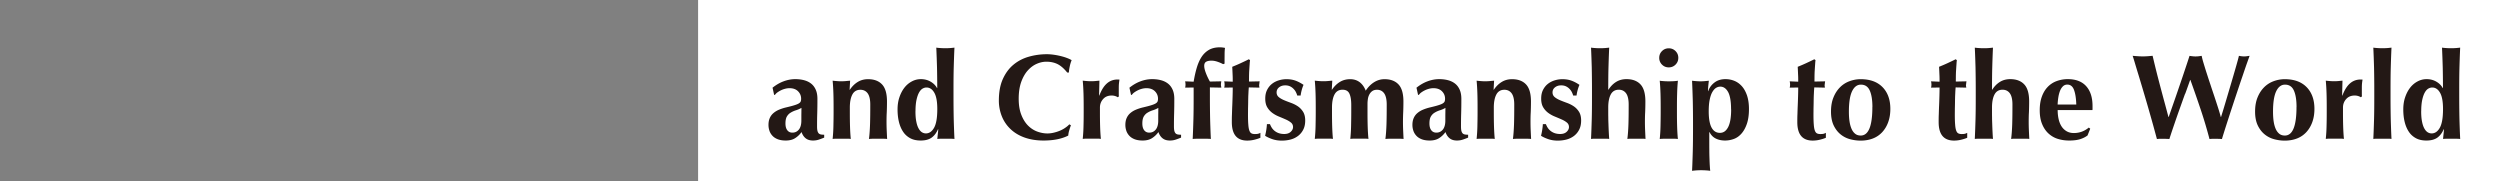 <svg data-name="レイヤー 2" xmlns="http://www.w3.org/2000/svg" viewBox="0 0 550.6 39.95"><rect x="0" y="0" width="550.6" height="39.95" fill="#808080" stroke="none"/><g data-name="レイヤー 1"><path fill="#fff" d="M153.75 0H550.6v39.95H153.75z"/><path fill="none" d="M0 0h550.6v39.95H0z"/><path d="M170.17 19.3c.75-.6 1.55-1.07 2.41-1.39.86-.32 1.72-.48 2.57-.48.71 0 1.36.08 1.96.24.6.16 1.11.41 1.55.76.44.35.77.8 1.01 1.35s.36 1.22.36 2c0 1.14-.01 2.19-.04 3.16s-.04 1.93-.04 2.89c0 .43.03.76.09 1s.16.42.28.55c.12.12.29.2.49.24.2.04.44.05.71.05v.64c-.52.21-.95.37-1.31.48-.36.11-.74.16-1.15.16-.66 0-1.19-.16-1.6-.48-.41-.32-.72-.78-.93-1.39a4.98 4.98 0 01-1.43 1.36c-.54.34-1.22.51-2.04.51-.68 0-1.25-.09-1.73-.27-.48-.18-.88-.43-1.19-.76-.31-.33-.54-.7-.68-1.12-.14-.42-.21-.84-.21-1.27 0-.59.09-1.09.28-1.52.19-.43.45-.79.8-1.09.35-.3.76-.56 1.24-.76.48-.2 1.02-.38 1.63-.52.75-.18 1.34-.33 1.77-.47.44-.13.76-.27.97-.4s.35-.28.41-.44c.06-.16.09-.36.09-.59 0-.64-.23-1.19-.68-1.64s-1.08-.68-1.88-.68c-.3 0-.61.04-.93.12s-.63.19-.92.33c-.29.14-.56.3-.8.47-.24.17-.42.35-.55.55h-.19l-.35-1.6zm6.32 7.26c0-.76 0-1.35.01-1.75 0-.4.01-.75.01-1.05-.37.21-.77.39-1.19.52s-.8.3-1.15.51c-.35.2-.63.48-.85.84-.22.36-.33.87-.33 1.55s.14 1.16.41 1.51.64.52 1.11.52c.59 0 1.06-.22 1.43-.67.36-.44.55-1.1.55-1.97zm10.67-6.78c.5-.75 1.08-1.32 1.75-1.73s1.43-.61 2.28-.61c1.33 0 2.36.39 3.08 1.16.72.77 1.08 2.02 1.08 3.75 0 .91-.02 1.71-.05 2.4-.04.69-.05 1.39-.05 2.08 0 .57.01 1.19.04 1.85.03.67.06 1.31.09 1.93-.23-.04-.52-.05-.88-.05h-2.24c-.36 0-.65.02-.88.05.12-.92.2-2.01.24-3.27.04-1.25.05-2.69.05-4.31 0-1.12-.19-1.94-.57-2.47-.38-.52-.92-.79-1.61-.79-.8 0-1.39.35-1.76 1.04-.37.69-.56 1.65-.56 2.88v1.07c0 1.08.01 2.11.04 3.07s.08 1.89.17 2.77a5.36 5.36 0 00-.87-.05h-2.25c-.34 0-.63.02-.88.05.09-.89.15-1.81.17-2.77s.04-1.98.04-3.07v-1.07c0-1.08-.01-2.1-.04-3.05-.03-.95-.08-1.91-.17-2.87.32.04.64.07.95.09.31.03.63.04.95.04s.64-.01.95-.04c.31-.03.64-.06 1-.09l-.11 2h.05zM210 21.46c0 1.74.02 3.34.05 4.8.04 1.46.09 2.91.16 4.35-.23-.04-.52-.05-.88-.05h-2.15c-.33 0-.58.02-.76.05.02-.04.04-.15.05-.35.02-.2.04-.42.07-.67.03-.25.05-.48.07-.69.02-.21.03-.35.03-.4l-.05-.05c-.34.8-.8 1.42-1.39 1.85s-1.4.65-2.43.65c-.91 0-1.68-.17-2.32-.52-.64-.35-1.17-.83-1.57-1.45-.41-.62-.71-1.35-.91-2.19-.2-.84-.29-1.73-.29-2.69s.13-1.85.4-2.65c.27-.81.63-1.51 1.09-2.11.46-.6 1.01-1.06 1.64-1.4.63-.34 1.3-.51 2.01-.51.8 0 1.52.19 2.15.56s1.1.84 1.4 1.41h.05c0-1.6-.02-3.11-.05-4.52-.04-1.41-.09-2.88-.16-4.39.23.04.52.07.88.09.36.03.73.04 1.12.04s.76-.01 1.12-.04c.36-.03.65-.06.88-.09-.07 1.49-.12 2.97-.16 4.43-.04 1.46-.05 3.06-.05 4.8v1.73zm-8.38 3.04c0 .91.06 1.67.19 2.29.12.62.29 1.12.51 1.51.21.38.46.66.73.83.28.17.56.25.87.25.73 0 1.33-.41 1.8-1.24.47-.83.71-2.2.71-4.12 0-1.65-.22-2.86-.67-3.62-.44-.76-1.01-1.13-1.71-1.13-.28 0-.57.08-.85.24-.28.16-.54.44-.77.84-.23.4-.42.94-.57 1.61-.15.68-.23 1.52-.23 2.53zm33.86 4.23c-.11.38-.18.76-.21 1.13-1.44.73-3.25 1.09-5.44 1.09-1.55 0-2.93-.22-4.15-.65s-2.25-1.05-3.09-1.84a7.935 7.935 0 01-1.93-2.81 9.27 9.27 0 01-.67-3.52c0-1.85.29-3.42.87-4.71.58-1.29 1.35-2.34 2.32-3.15.97-.81 2.09-1.4 3.37-1.77 1.28-.37 2.62-.56 4.03-.56.46 0 .95.04 1.47.11s1.01.17 1.49.28c.48.12.94.25 1.37.41.44.16.8.33 1.11.51-.18.44-.32.89-.41 1.35-.1.45-.17.91-.2 1.37h-.37c-.68-.85-1.37-1.46-2.08-1.83-.71-.36-1.55-.55-2.51-.55-.71 0-1.43.16-2.15.48s-1.37.81-1.96 1.47c-.59.66-1.06 1.5-1.43 2.52-.36 1.02-.55 2.25-.55 3.67s.19 2.54.56 3.51c.37.97.86 1.76 1.45 2.37.6.61 1.27 1.06 2.03 1.35.76.28 1.52.43 2.28.43.43 0 .86-.05 1.31-.15.44-.1.88-.23 1.31-.4.43-.17.83-.38 1.21-.63s.72-.52 1-.83l.35.21c-.14.37-.27.75-.37 1.13zm6.62-7.64c.46-1.23 1.02-2.13 1.68-2.71.66-.58 1.44-.87 2.35-.87.09 0 .16 0 .23.01.06 0 .13.01.2.01-.05.27-.09.55-.12.85-.03.3-.04.66-.04 1.07v1.31c0 .16 0 .31.03.45l-.24.21a2.533 2.533 0 00-1.36-.38c-.8 0-1.43.26-1.89.79-.46.52-.69 1.14-.69 1.85v1.07c0 1.08.01 2.11.04 3.07s.08 1.89.17 2.77a5.36 5.36 0 00-.87-.05h-2.25c-.34 0-.63.02-.88.05.09-.89.15-1.81.17-2.77.03-.96.04-1.98.04-3.07v-1.07c0-1.08-.01-2.1-.04-3.05-.03-.95-.08-1.91-.17-2.87.3.04.61.07.92.09.31.03.62.04.92.04s.61-.01.92-.04l.92-.09-.08 3.25.05.05zm6.67-1.79c.75-.6 1.55-1.07 2.41-1.39.86-.32 1.72-.48 2.57-.48.71 0 1.36.08 1.96.24.6.16 1.11.41 1.55.76.44.35.77.8 1.01 1.35s.36 1.22.36 2c0 1.14-.01 2.19-.04 3.16s-.04 1.93-.04 2.89c0 .43.03.76.09 1s.16.42.28.55c.12.12.29.2.49.24.2.04.44.05.71.05v.64c-.52.21-.95.37-1.31.48-.36.11-.74.16-1.15.16-.66 0-1.19-.16-1.6-.48-.41-.32-.72-.78-.93-1.39a4.98 4.98 0 01-1.43 1.36c-.54.34-1.22.51-2.04.51-.68 0-1.25-.09-1.73-.27-.48-.18-.88-.43-1.19-.76-.31-.33-.54-.7-.68-1.12-.14-.42-.21-.84-.21-1.27 0-.59.09-1.09.28-1.52.19-.43.45-.79.8-1.09.35-.3.76-.56 1.24-.76.48-.2 1.02-.38 1.63-.52.75-.18 1.34-.33 1.77-.47.44-.13.76-.27.97-.4s.35-.28.41-.44c.06-.16.09-.36.09-.59 0-.64-.23-1.19-.68-1.64s-1.08-.68-1.88-.68c-.3 0-.61.04-.93.12s-.63.19-.92.33c-.29.14-.56.3-.8.47-.24.17-.42.35-.55.55h-.19l-.35-1.6zm6.32 7.26c0-.76 0-1.35.01-1.75 0-.4.01-.75.01-1.05-.37.21-.77.39-1.19.52s-.8.3-1.15.51c-.35.2-.63.48-.85.84-.22.36-.33.87-.33 1.55s.14 1.16.41 1.51.64.52 1.11.52c.59 0 1.06-.22 1.43-.67.36-.44.55-1.1.55-1.97zm13.84-8.27c-.02.11-.03.22-.03.35 0 .11 0 .22.03.33s.04.23.05.33l-2.51-.05v2.21c0 1.74.02 3.34.05 4.8.04 1.46.09 2.91.16 4.35-.23-.04-.52-.05-.88-.05h-2.24c-.36 0-.65.02-.88.05.07-1.44.12-2.89.16-4.35.04-1.46.05-3.06.05-4.8v-2.19l-1.87.03c.05-.21.08-.44.08-.67 0-.21-.03-.45-.08-.72l1.87.08c.18-1.08.4-2.09.67-3.01s.62-1.73 1.05-2.4c.44-.68.98-1.2 1.64-1.59.66-.38 1.47-.57 2.43-.57.3 0 .68.04 1.12.13-.05.28-.08.67-.09 1.16 0 .49-.01.97-.01 1.43v.88l-.32.11c-.36-.2-.76-.37-1.23-.53-.46-.16-.91-.24-1.33-.24-.52 0-.91.08-1.19.25s-.41.47-.41.89.12.93.36 1.57.54 1.27.89 1.89l2.51-.05c-.02.14-.04.27-.05.37zm8.38.34c0 .23.03.45.08.67l-2.35-.05c-.04.41-.07.88-.09 1.41-.03.53-.04 1.08-.05 1.63 0 .55-.02 1.09-.03 1.6 0 .52-.01.95-.01 1.31 0 .92.02 1.67.07 2.24.04.57.12 1.01.23 1.31s.26.51.45.61c.2.11.44.16.75.16.34 0 .59-.02.75-.07.16-.04.32-.11.48-.2v1.09c-.36.16-.8.3-1.33.43s-1.06.19-1.57.19c-2.26 0-3.39-1.35-3.39-4.06 0-.52 0-1.1.03-1.75.02-.65.04-1.32.07-2 .03-.68.05-1.36.07-2.03s.03-1.29.03-1.85l-1.87.03c.05-.21.08-.44.08-.67 0-.21-.03-.45-.08-.72l1.87.08c0-.55 0-1.07-.03-1.55-.02-.48-.04-1.06-.08-1.73.62-.25 1.24-.51 1.84-.79.6-.28 1.21-.56 1.81-.87l.27.19c-.04.28-.07.62-.09 1-.03.38-.05.78-.08 1.2s-.04.84-.05 1.28c0 .44-.01.85-.01 1.24l2.35-.05c-.05.27-.08.51-.08.72zm2.79 9.51c.17.26.38.49.63.69.25.2.55.37.89.49.35.12.75.19 1.21.19.62 0 1.1-.16 1.44-.48.34-.32.51-.67.51-1.04 0-.41-.15-.74-.45-.99-.3-.25-.68-.48-1.13-.68-.45-.2-.95-.41-1.48-.63a6.63 6.63 0 01-1.48-.81c-.45-.33-.83-.74-1.13-1.24-.3-.5-.45-1.14-.45-1.92s.14-1.39.41-1.93c.28-.54.64-.99 1.08-1.33.44-.35.95-.6 1.51-.77.56-.17 1.12-.25 1.67-.25.75 0 1.41.11 1.99.32.58.21 1.17.52 1.77.93-.16.36-.29.74-.4 1.15-.11.41-.19.81-.24 1.2h-.75c-.05-.21-.14-.45-.27-.71-.12-.26-.29-.5-.51-.73-.21-.23-.47-.42-.77-.57-.3-.15-.67-.23-1.09-.23-.53 0-.98.14-1.35.43-.36.28-.55.66-.55 1.12 0 .43.16.77.47 1.03.31.26.7.48 1.16.68.46.2.97.39 1.52.59s1.06.45 1.52.76c.46.31.85.72 1.16 1.21s.47 1.14.47 1.92-.14 1.45-.43 2.01c-.28.56-.67 1.02-1.15 1.39-.48.36-1.03.63-1.64.79-.61.16-1.26.24-1.93.24-.8 0-1.52-.12-2.16-.35s-1.15-.47-1.52-.72c.21-.85.35-1.71.4-2.56h.67c.11.28.24.56.41.81zm13.24-8.36c.5-.75 1.08-1.32 1.75-1.73s1.43-.61 2.28-.61c.8 0 1.49.22 2.07.65.58.44 1.03 1.06 1.35 1.88.53-.82 1.16-1.44 1.87-1.88.71-.44 1.47-.65 2.27-.65 1.33 0 2.36.39 3.08 1.16.72.77 1.08 2.02 1.08 3.75 0 .91-.02 1.71-.05 2.4s-.05 1.39-.05 2.08c0 .57.01 1.19.04 1.85s.06 1.31.09 1.93c-.23-.04-.52-.05-.88-.05H306c-.36 0-.65.02-.88.05.12-.92.2-2.01.24-3.27s.05-2.69.05-4.31c0-1.12-.19-1.94-.56-2.47-.37-.52-.9-.79-1.57-.79-.43 0-.78.1-1.05.29-.28.2-.49.45-.65.76s-.27.64-.32 1c-.05.36-.08.69-.08 1.01v1.92c0 1.08.01 2.11.04 3.07s.08 1.89.17 2.77a5.36 5.36 0 00-.87-.05h-2.25c-.34 0-.63.02-.88.05.09-.89.15-1.81.17-2.77s.04-1.98.04-3.07v-1.63c0-1.07-.13-1.89-.4-2.48-.27-.59-.77-.88-1.52-.88-.8 0-1.39.35-1.76 1.04-.37.69-.56 1.65-.56 2.88v1.07c0 1.08.01 2.11.04 3.07s.08 1.89.17 2.77a5.36 5.36 0 00-.87-.05h-2.25c-.34 0-.63.02-.88.05.09-.89.15-1.81.17-2.77s.04-1.98.04-3.07v-1.07c0-1.08-.01-2.1-.04-3.05-.03-.95-.08-1.91-.17-2.87.32.04.64.07.95.09.31.03.63.04.95.04s.64-.01.95-.04c.31-.03.64-.06 1-.09l-.11 2h.05zm18.65-.48c.75-.6 1.55-1.07 2.41-1.39.86-.32 1.72-.48 2.57-.48.71 0 1.36.08 1.96.24.6.16 1.11.41 1.55.76.44.35.77.8 1.01 1.35s.36 1.22.36 2c0 1.14-.01 2.19-.04 3.16s-.04 1.93-.04 2.89c0 .43.03.76.09 1s.16.42.28.55c.12.12.29.2.49.24.2.04.44.05.71.05v.64c-.52.21-.95.37-1.31.48-.36.11-.74.16-1.15.16-.66 0-1.19-.16-1.6-.48-.41-.32-.72-.78-.93-1.39a4.98 4.98 0 01-1.43 1.36c-.54.34-1.22.51-2.04.51-.68 0-1.25-.09-1.73-.27-.48-.18-.88-.43-1.19-.76-.31-.33-.54-.7-.68-1.12-.14-.42-.21-.84-.21-1.27 0-.59.09-1.09.28-1.52.19-.43.45-.79.8-1.09.35-.3.76-.56 1.24-.76.48-.2 1.02-.38 1.63-.52.75-.18 1.34-.33 1.77-.47.44-.13.76-.27.97-.4s.35-.28.41-.44c.06-.16.09-.36.09-.59 0-.64-.23-1.19-.68-1.64s-1.08-.68-1.88-.68c-.3 0-.61.04-.93.12s-.63.19-.92.33c-.29.14-.56.3-.8.47-.24.17-.42.35-.55.55h-.19l-.35-1.6zm6.33 7.26c0-.76 0-1.35.01-1.75 0-.4.01-.75.01-1.05-.37.21-.77.39-1.19.52s-.8.3-1.15.51c-.35.2-.63.48-.85.84-.22.36-.33.87-.33 1.55s.14 1.16.41 1.51.64.52 1.11.52c.59 0 1.06-.22 1.43-.67.36-.44.55-1.1.55-1.97zm10.67-6.78c.5-.75 1.08-1.32 1.75-1.73s1.43-.61 2.28-.61c1.33 0 2.36.39 3.08 1.16.72.77 1.08 2.02 1.08 3.75 0 .91-.02 1.71-.05 2.4-.04.69-.05 1.39-.05 2.08 0 .57.01 1.19.04 1.85.03.67.06 1.31.09 1.93-.23-.04-.52-.05-.88-.05h-2.24c-.36 0-.65.02-.88.05.12-.92.2-2.01.24-3.27.04-1.25.05-2.69.05-4.31 0-1.12-.19-1.94-.57-2.47-.38-.52-.92-.79-1.61-.79-.8 0-1.39.35-1.76 1.04-.37.69-.56 1.65-.56 2.88v1.07c0 1.08.01 2.11.04 3.07s.08 1.89.17 2.77a5.36 5.36 0 00-.87-.05h-2.25c-.34 0-.63.02-.88.05.09-.89.15-1.81.17-2.77s.04-1.98.04-3.07v-1.07c0-1.08-.01-2.1-.04-3.05-.03-.95-.08-1.91-.17-2.87.32.04.64.07.95.09.31.03.63.04.95.04s.64-.01.95-.04c.31-.03.64-.06 1-.09l-.11 2h.05zm11.88 8.36c.17.26.38.49.63.69.25.2.55.37.89.49.35.12.75.19 1.21.19.62 0 1.1-.16 1.44-.48.34-.32.51-.67.51-1.04 0-.41-.15-.74-.45-.99-.3-.25-.68-.48-1.13-.68-.45-.2-.95-.41-1.48-.63a6.63 6.63 0 01-1.48-.81c-.45-.33-.83-.74-1.13-1.24-.3-.5-.45-1.14-.45-1.92s.14-1.39.41-1.93c.28-.54.64-.99 1.08-1.33.44-.35.95-.6 1.51-.77.56-.17 1.12-.25 1.67-.25.75 0 1.41.11 1.99.32.58.21 1.17.52 1.77.93-.16.36-.29.74-.4 1.15-.11.41-.19.81-.24 1.2h-.75c-.05-.21-.14-.45-.27-.71-.12-.26-.29-.5-.51-.73-.21-.23-.47-.42-.77-.57-.3-.15-.67-.23-1.09-.23-.53 0-.98.14-1.35.43-.36.28-.55.66-.55 1.12 0 .43.16.77.47 1.03.31.26.7.48 1.16.68.46.2.97.39 1.52.59s1.06.45 1.52.76c.46.31.85.72 1.16 1.21s.47 1.14.47 1.92-.14 1.45-.43 2.01c-.28.56-.67 1.02-1.15 1.39-.48.36-1.03.63-1.64.79-.61.16-1.26.24-1.93.24-.8 0-1.52-.12-2.16-.35s-1.15-.47-1.52-.72c.21-.85.35-1.71.4-2.56h.67c.11.28.24.56.41.81zm9.7-13.22c-.04-1.46-.09-2.93-.16-4.43.23.04.52.07.88.09.36.03.73.04 1.12.04s.76-.01 1.12-.04c.36-.03.65-.06.88-.09-.07 1.49-.12 2.97-.16 4.43-.04 1.46-.05 3.06-.05 4.8l.05.05c.46-.75 1.03-1.32 1.69-1.73s1.43-.61 2.28-.61c1.33 0 2.36.39 3.08 1.16.72.77 1.08 2.02 1.08 3.75 0 .91-.02 1.71-.05 2.4-.04.69-.05 1.39-.05 2.08 0 .57.01 1.19.04 1.85.03.67.06 1.31.09 1.93-.23-.04-.52-.05-.88-.05h-2.24c-.36 0-.65.02-.88.05.12-.92.2-2.01.24-3.27.04-1.25.05-2.69.05-4.31 0-1.12-.19-1.94-.57-2.47-.38-.52-.92-.79-1.61-.79-.8 0-1.39.35-1.76 1.04-.37.69-.56 1.65-.56 2.88v1.07c0 .25 0 .61.01 1.08 0 .47.02.99.04 1.55s.04 1.13.07 1.71c.03.58.06 1.08.09 1.51-.23-.04-.52-.05-.88-.05h-2.24c-.36 0-.65.02-.88.05.07-1.44.12-2.89.16-4.35.04-1.46.05-3.06.05-4.8v-1.73c0-1.74-.02-3.34-.05-4.8zm14.86-2.18c0-.59.2-1.08.61-1.49.41-.41.91-.61 1.49-.61s1.08.2 1.49.61c.41.41.61.91.61 1.49s-.2 1.08-.61 1.49-.91.61-1.49.61-1.09-.2-1.49-.61a2.03 2.03 0 01-.61-1.49zm.32 10.96c0-1.08-.01-2.1-.04-3.05-.03-.95-.08-1.91-.17-2.87.25.04.54.07.88.09.34.03.71.04 1.12.04.84 0 1.5-.04 2-.13-.09.96-.15 1.92-.17 2.87-.03.95-.04 1.97-.04 3.05v1.07c0 1.08.01 2.11.04 3.07s.08 1.89.17 2.77a5.36 5.36 0 00-.87-.05h-2.25c-.34 0-.63.02-.88.05.09-.89.15-1.81.17-2.77s.04-1.98.04-3.07V23.7zm7.12 3.31c0-1.74-.02-3.34-.05-4.8-.04-1.46-.09-2.93-.16-4.43.3.04.61.07.93.09.32.03.63.04.93.04s.61-.01.92-.04l.92-.09c-.04.3-.08.66-.12 1.08-.04.42-.07.82-.07 1.21h.05c.25-.75.7-1.37 1.36-1.88.66-.51 1.47-.76 2.43-.76.68 0 1.32.12 1.95.37.62.25 1.17.64 1.65 1.17.48.53.86 1.22 1.15 2.05.28.84.43 1.83.43 2.99 0 1.26-.15 2.34-.45 3.23-.3.89-.7 1.61-1.19 2.17s-1.05.96-1.68 1.19-1.28.35-1.93.35c-.8 0-1.49-.15-2.08-.45s-1.04-.77-1.36-1.41h-.05v2.16c0 .62 0 1.26.01 1.91 0 .65.02 1.27.04 1.85.02.59.04 1.11.07 1.57.03.46.06.81.09 1.04a7.79 7.79 0 00-.88-.09c-.36-.03-.73-.04-1.12-.04s-.77.01-1.12.04c-.36.03-.65.06-.88.09.04-.75.07-1.49.09-2.21.03-.73.05-1.47.07-2.21.02-.75.03-1.5.04-2.27 0-.76.01-1.58.01-2.45v-1.47zm8.38-2.91c0-1.76-.22-3.04-.65-3.83-.44-.79-1.01-1.19-1.72-1.19-.34 0-.66.1-.96.29s-.57.51-.81.93-.43.99-.57 1.68c-.14.69-.21 1.54-.21 2.53 0 1.62.21 2.81.63 3.59.42.77 1.03 1.16 1.83 1.16s1.37-.42 1.81-1.25c.44-.84.67-2.14.67-3.92zm20.6-5.47c0 .23.03.45.08.67l-2.35-.05c-.04.41-.07.88-.09 1.41-.03.53-.04 1.08-.05 1.63 0 .55-.02 1.09-.03 1.6 0 .52-.01.95-.01 1.31 0 .92.02 1.67.07 2.24.04.57.12 1.01.23 1.31s.26.51.45.61c.2.11.44.16.75.16.34 0 .59-.02.75-.07.16-.04.32-.11.48-.2v1.09c-.36.16-.8.3-1.33.43s-1.06.19-1.57.19c-2.26 0-3.39-1.35-3.39-4.06 0-.52 0-1.1.03-1.75.02-.65.04-1.32.07-2 .03-.68.05-1.36.07-2.03s.03-1.29.03-1.85l-1.87.03c.05-.21.08-.44.08-.67 0-.21-.03-.45-.08-.72l1.87.08c0-.55 0-1.07-.03-1.55-.02-.48-.04-1.06-.08-1.73.62-.25 1.24-.51 1.84-.79.6-.28 1.21-.56 1.81-.87l.27.19c-.04.28-.07.62-.09 1-.03.38-.05.78-.08 1.2s-.04.84-.05 1.28c0 .44-.01.85-.01 1.24l2.35-.05c-.05.27-.08.51-.08.72zm1.41 5.93c0-1.19.18-2.23.55-3.12.36-.89.85-1.63 1.45-2.23.6-.6 1.3-1.04 2.09-1.33.79-.29 1.6-.44 2.44-.44 2.08 0 3.69.59 4.83 1.76 1.14 1.17 1.71 2.77 1.71 4.78 0 1.09-.16 2.06-.48 2.94s-.77 1.61-1.35 2.23c-.58.61-1.27 1.07-2.07 1.37-.8.3-1.68.45-2.64.45-.8 0-1.59-.11-2.36-.32-.77-.21-1.47-.57-2.09-1.08-.62-.51-1.12-1.17-1.51-1.99-.38-.82-.57-1.82-.57-3.01zm9.12-.99c0-1.56-.2-2.78-.59-3.64-.39-.86-1.04-1.29-1.95-1.29-.82 0-1.46.48-1.93 1.44s-.71 2.46-.71 4.51c0 .75.04 1.44.13 2.08.09.64.24 1.2.44 1.67s.47.84.8 1.11c.33.27.74.4 1.24.4 1.71 0 2.56-2.09 2.56-6.27zm20.6-4.94c0 .23.03.45.08.67l-2.35-.05c-.04.41-.07.88-.09 1.41-.03.53-.04 1.08-.05 1.63 0 .55-.02 1.09-.03 1.6 0 .52-.01.95-.01 1.31 0 .92.02 1.67.07 2.24.04.57.12 1.01.23 1.31s.26.51.45.61c.2.11.44.16.75.16.34 0 .59-.02.75-.07.16-.04.32-.11.48-.2v1.09c-.36.16-.8.3-1.33.43s-1.06.19-1.57.19c-2.26 0-3.39-1.35-3.39-4.06 0-.52 0-1.1.03-1.75.02-.65.04-1.32.07-2 .03-.68.05-1.36.07-2.03s.03-1.29.03-1.85l-1.87.03c.05-.21.08-.44.08-.67 0-.21-.03-.45-.08-.72l1.87.08c0-.55 0-1.07-.03-1.55-.02-.48-.04-1.06-.08-1.73.62-.25 1.24-.51 1.84-.79.6-.28 1.21-.56 1.81-.87l.27.19c-.04.28-.07.62-.09 1-.03.38-.05.78-.08 1.2s-.04.84-.05 1.28c0 .44-.01.85-.01 1.24l2.35-.05c-.05.27-.08.51-.08.72zm2.11-3.71c-.04-1.46-.09-2.93-.16-4.43.23.04.52.07.88.09.36.03.73.04 1.12.04s.76-.01 1.12-.04c.36-.03.65-.06.88-.09-.07 1.49-.12 2.97-.16 4.43-.04 1.46-.05 3.06-.05 4.8l.05.05c.46-.75 1.03-1.32 1.69-1.73s1.43-.61 2.28-.61c1.33 0 2.36.39 3.08 1.16.72.77 1.08 2.02 1.08 3.75 0 .91-.02 1.71-.05 2.4-.04.69-.05 1.39-.05 2.08 0 .57.01 1.19.04 1.85.03.67.06 1.31.09 1.93-.23-.04-.52-.05-.88-.05h-2.24c-.36 0-.65.02-.88.05.12-.92.2-2.01.24-3.27.04-1.25.05-2.69.05-4.31 0-1.12-.19-1.94-.57-2.47-.38-.52-.92-.79-1.61-.79-.8 0-1.39.35-1.76 1.04-.37.69-.56 1.65-.56 2.88v1.07c0 .25 0 .61.01 1.08 0 .47.02.99.04 1.55s.04 1.13.07 1.71c.03.58.06 1.08.09 1.51-.23-.04-.52-.05-.88-.05h-2.24c-.36 0-.65.02-.88.05.07-1.44.12-2.89.16-4.35.04-1.46.05-3.06.05-4.8v-1.73c0-1.74-.02-3.34-.05-4.8zm18.09 9.31c0 .71.07 1.38.21 2 .14.62.36 1.16.65 1.61s.67.81 1.12 1.07.98.39 1.59.39c1.23 0 2.32-.4 3.28-1.2l.32.24-.59 1.49c-.44.34-.98.61-1.6.81-.62.2-1.44.31-2.45.31-.87 0-1.7-.12-2.48-.36s-1.47-.64-2.07-1.19c-.6-.55-1.07-1.25-1.41-2.09-.35-.84-.52-1.85-.52-3.03s.16-2.16.47-3.01c.31-.85.74-1.56 1.29-2.13.55-.57 1.2-1 1.96-1.28a7.08 7.08 0 012.47-.43c1.76 0 3.11.52 4.04 1.55.93 1.03 1.4 2.49 1.4 4.38v.56c0 .16 0 .27-.03.32h-7.66zm4.1-1.2c-.04-1.33-.2-2.4-.49-3.2s-.79-1.2-1.48-1.2c-.39 0-.72.13-.99.4s-.48.61-.64 1.03c-.16.42-.28.89-.36 1.41-.08.52-.13 1.04-.15 1.56h4.11zm23.96-2.38c-.41 1.13-.82 2.28-1.24 3.46-.42 1.17-.82 2.33-1.21 3.47s-.73 2.15-1.01 3.04c-.41-.04-.86-.05-1.36-.05h-.69c-.23 0-.46.02-.69.05-.2-.73-.45-1.67-.77-2.83s-.67-2.38-1.04-3.68-.76-2.61-1.15-3.94c-.39-1.32-.76-2.54-1.09-3.64-.34-1.1-.62-2.04-.85-2.81-.23-.77-.38-1.25-.45-1.43.39.04.77.07 1.15.09.37.03.74.04 1.09.04s.72-.01 1.08-.04l1.08-.09c.27 1.14.55 2.31.85 3.51.3 1.2.61 2.38.92 3.55.31 1.17.61 2.29.91 3.39s.56 2.1.81 3.03h.05c.39-1.12.81-2.33 1.27-3.64s.89-2.59 1.32-3.84.82-2.41 1.17-3.47c.36-1.06.63-1.9.83-2.52.23.04.45.07.67.09.21.03.44.04.67.04s.45-.01.67-.04c.21-.03.44-.06.67-.09.07.39.2.92.4 1.57.2.66.42 1.39.68 2.19.26.8.53 1.65.83 2.53.29.89.59 1.77.88 2.64.29.87.56 1.7.81 2.48s.45 1.47.61 2.05h.05c.36-1.12.73-2.36 1.13-3.71s.79-2.66 1.16-3.92c.37-1.26.71-2.42 1.01-3.47.3-1.05.52-1.84.64-2.37.44.09.82.13 1.12.13.2 0 .4-.01.6-.04.2-.03.41-.06.63-.09-.12.34-.32.89-.59 1.65-.27.76-.58 1.67-.93 2.71-.36 1.04-.74 2.17-1.15 3.4-.41 1.23-.82 2.46-1.23 3.71-.41 1.25-.8 2.46-1.19 3.66-.38 1.19-.72 2.26-1 3.2-.41-.04-.86-.05-1.36-.05h-.69c-.23 0-.46.02-.69.05-.57-2.17-1.21-4.33-1.93-6.47s-1.48-4.33-2.28-6.55h-.05c-.32.91-.68 1.93-1.09 3.05zm15.42 3.91c0-1.19.18-2.23.55-3.12.36-.89.85-1.63 1.45-2.23.6-.6 1.3-1.04 2.09-1.33.79-.29 1.6-.44 2.44-.44 2.08 0 3.69.59 4.83 1.76 1.14 1.17 1.71 2.77 1.71 4.78 0 1.09-.16 2.06-.48 2.94s-.77 1.61-1.35 2.23c-.58.61-1.27 1.07-2.07 1.37-.8.3-1.68.45-2.64.45-.8 0-1.59-.11-2.36-.32-.77-.21-1.47-.57-2.09-1.08-.62-.51-1.12-1.17-1.51-1.99-.38-.82-.57-1.82-.57-3.01zm9.13-.99c0-1.56-.2-2.78-.59-3.64-.39-.86-1.04-1.29-1.95-1.29-.82 0-1.46.48-1.93 1.44s-.71 2.46-.71 4.51c0 .75.04 1.44.13 2.08.09.64.24 1.2.44 1.67s.47.84.8 1.11c.33.27.74.4 1.24.4 1.71 0 2.56-2.09 2.56-6.27zm10.08-2.48c.46-1.23 1.02-2.13 1.68-2.71.66-.58 1.44-.87 2.35-.87.09 0 .16 0 .23.01.06 0 .13.01.2.01-.05.27-.09.55-.12.85-.03.3-.04.66-.04 1.07v1.31c0 .16 0 .31.03.45l-.24.21a2.533 2.533 0 00-1.36-.38c-.8 0-1.43.26-1.89.79-.46.52-.69 1.14-.69 1.85v1.07c0 1.08.01 2.11.04 3.07s.08 1.89.17 2.77a5.36 5.36 0 00-.87-.05h-2.25c-.34 0-.63.02-.88.05.09-.89.15-1.81.17-2.77.03-.96.04-1.98.04-3.07v-1.07c0-1.08-.01-2.1-.04-3.05-.03-.95-.08-1.91-.17-2.87.3.04.61.07.92.09.31.03.62.04.92.04s.61-.01.92-.04l.92-.09-.08 3.25.05.05zm6.99-6.17c-.04-1.46-.09-2.93-.16-4.43.23.04.52.07.88.09.36.03.73.04 1.12.04s.76-.01 1.12-.04c.36-.03.65-.06.88-.09-.07 1.49-.12 2.97-.16 4.43-.04 1.46-.05 3.06-.05 4.8v1.73c0 1.74.02 3.34.05 4.8.04 1.46.09 2.91.16 4.35-.23-.04-.52-.05-.88-.05h-2.24c-.36 0-.65.02-.88.05.07-1.44.12-2.89.16-4.35.04-1.46.05-3.06.05-4.8v-1.73c0-1.74-.02-3.34-.05-4.8zm18.76 6.54c0 1.74.02 3.34.05 4.8.04 1.46.09 2.91.16 4.35-.23-.04-.52-.05-.88-.05h-2.15c-.33 0-.58.02-.76.05.02-.04.04-.15.05-.35.02-.2.04-.42.07-.67.03-.25.05-.48.07-.69.02-.21.03-.35.03-.4l-.05-.05c-.34.8-.8 1.42-1.39 1.85s-1.4.65-2.43.65c-.91 0-1.68-.17-2.32-.52-.64-.35-1.17-.83-1.57-1.45-.41-.62-.71-1.35-.91-2.19-.2-.84-.29-1.73-.29-2.69s.13-1.85.4-2.65c.27-.81.63-1.51 1.09-2.11.46-.6 1.01-1.06 1.64-1.4.63-.34 1.3-.51 2.01-.51.8 0 1.52.19 2.15.56s1.1.84 1.4 1.41h.05c0-1.6-.02-3.11-.05-4.52-.04-1.41-.09-2.88-.16-4.39.23.04.52.07.88.09.36.03.73.04 1.12.04s.76-.01 1.12-.04c.36-.03.65-.06.88-.09-.07 1.49-.12 2.97-.16 4.43-.04 1.46-.05 3.06-.05 4.8v1.73zm-8.38 3.04c0 .91.06 1.67.19 2.29.12.62.29 1.12.51 1.51.21.38.46.66.73.83.28.17.56.25.87.25.73 0 1.33-.41 1.8-1.24.47-.83.71-2.2.71-4.12 0-1.65-.22-2.86-.67-3.62-.44-.76-1.01-1.13-1.71-1.13-.28 0-.57.08-.85.24-.28.16-.54.44-.77.84-.23.4-.42.94-.57 1.61-.15.68-.23 1.52-.23 2.53z" fill="#231815"/></g></svg>